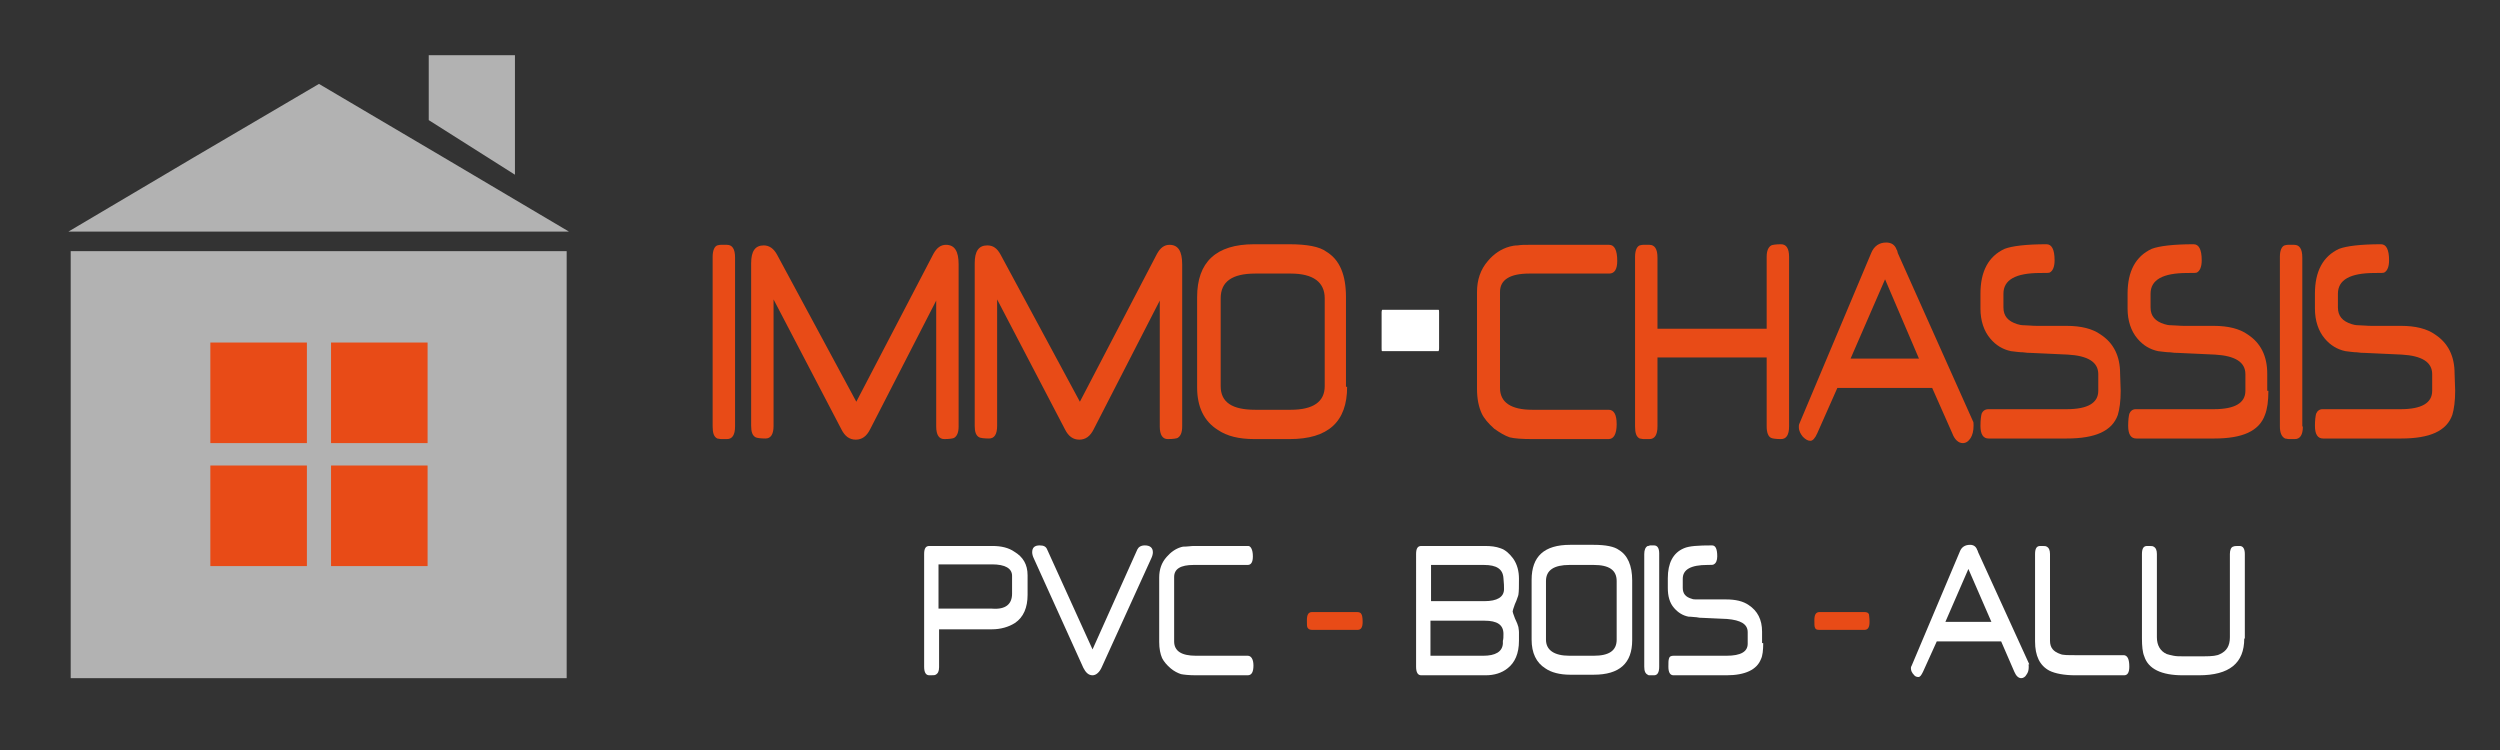 <?xml version="1.0" encoding="utf-8"?>
<!-- Generator: Adobe Illustrator 19.0.0, SVG Export Plug-In . SVG Version: 6.00 Build 0)  -->
<svg version="1.1" id="Calque_1" xmlns="http://www.w3.org/2000/svg" xmlns:xlink="http://www.w3.org/1999/xlink" x="0px" y="0px"
	 viewBox="-96 3.6 435 130.5" style="enable-background:new -96 3.6 435 130.5;" xml:space="preserve">
<rect x="-96" y="3.6" width="435" height="130.5" fill="#333333" stroke="none"/>
<style type="text/css">
	.st0{fill:#B2B2B2;}
	.st1{fill:#FFFFFF;}
	.st2{fill:#E84B17;}
</style>
<g>
	<polygon class="st0" points="-6.4,34 -21.4,24.5 -21.4,13.2 -6.4,13.2 	"/>
	<rect x="-83.7" y="47.3" class="st0" width="86.3" height="74.3"/>
	<polygon class="st0" points="-40.5,18.2 -18.8,31 3,43.9 -40.5,43.9 -84.1,43.9 -62.3,31 	"/>
</g>
<path class="st1" d="M82.8,107.1c0,2.2-0.7,3.9-2.2,4.9c-1.1,0.7-2.5,1.1-4,1.1h-9.2v6.6c0,0.7-0.2,1.1-0.6,1.3
	c-0.1,0.1-0.5,0.1-1.1,0.1s-0.9-0.5-0.9-1.5V100c0-1,0.3-1.4,0.9-1.4h11c1.5,0,2.8,0.3,3.8,1c1.5,0.9,2.3,2.2,2.3,4.1V107.1z
	 M80.1,106.9v-3.1c0-1.3-1.2-2-3.5-2h-9.3v7.7h9.3C79,109.7,80.1,108.7,80.1,106.9z"/>
<path class="st1" d="M104.6,99.7c0,0.3-0.1,0.7-0.3,1.1l-8.6,18.9c-0.4,0.9-1,1.4-1.6,1.4c-0.7,0-1.2-0.5-1.6-1.3l-8.6-19
	c-0.2-0.4-0.3-0.8-0.3-1.1c0-0.8,0.4-1.2,1.3-1.2c0.7,0,1.1,0.2,1.3,0.7l7.9,17.4l7.8-17.4c0.2-0.4,0.6-0.7,1.3-0.7
	C104.1,98.5,104.6,98.9,104.6,99.7z"/>
<path class="st1" d="M122,100.4c0,1-0.3,1.5-0.9,1.5h-9.4c-2.3,0-3.4,0.7-3.4,2.1v11.2c0,1.7,1.3,2.5,3.8,2.5h9c0.6,0,1,0.6,1,1.7
	s-0.3,1.7-1,1.7h-9c-1.2,0-2.1-0.1-2.6-0.2c-0.6-0.2-1.2-0.5-1.8-1c-0.7-0.6-1.2-1.2-1.5-1.8c-0.3-0.7-0.5-1.6-0.5-2.8v-11.2
	c0-1.4,0.4-2.6,1.3-3.6c0.7-0.8,1.5-1.4,2.5-1.7c0.3-0.1,0.6-0.1,0.9-0.1c0.4,0,0.8-0.1,1.3-0.1h9.5C121.6,98.6,122,99.2,122,100.4z
	"/>
<path class="st2" d="M141.1,111.8c0,1-0.3,1.4-0.9,1.4h-7.8c-0.5,0-0.7-0.1-0.9-0.4c-0.1-0.2-0.1-0.6-0.1-1.3c0-1,0.3-1.4,0.9-1.4
	h7.8c0.4,0,0.7,0.1,0.8,0.4C141,110.6,141.1,111.1,141.1,111.8z"/>
<path class="st1" d="M168.3,115.1c0,2.2-0.7,3.8-2,4.8c-1,0.8-2.3,1.2-3.8,1.2h-11.2c-0.6,0-0.9-0.5-0.9-1.5V100
	c0-1,0.3-1.4,0.9-1.4h11.1c1,0,1.9,0.1,2.7,0.4c0.9,0.3,1.6,1,2.2,1.8c0.7,1,1,2.2,1,3.5s0,2.2-0.1,2.8c0,0.1-0.1,0.3-0.2,0.6
	c-0.1,0.3-0.2,0.6-0.4,1c-0.3,0.8-0.4,1.2-0.4,1.3c0,0.1,0.1,0.4,0.4,1.2c0.2,0.4,0.3,0.7,0.4,0.9c0.1,0.2,0.1,0.4,0.2,0.6
	c0,0.2,0.1,0.5,0.1,0.9C168.3,113.9,168.3,114.4,168.3,115.1z M165.6,113.9c0-1.6-1.1-2.3-3.3-2.3h-9.4v6.1h9.2
	c2.1,0,3.3-0.7,3.4-2.1c0-0.1,0-0.3,0-0.5C165.6,114.8,165.6,114.4,165.6,113.9z M165.7,106.1c0-0.4,0-1-0.1-1.9
	c-0.1-1.6-1.2-2.3-3.4-2.3H153v6.3h9.3C164.5,108.2,165.7,107.5,165.7,106.1z"/>
<path class="st1" d="M188,115c0,4-2.2,6-6.7,6h-4.1c-1.8,0-3.3-0.4-4.3-1.1c-1.6-1-2.4-2.7-2.4-5v-10.4c0-4.1,2.2-6.1,6.7-6.1h4.1
	c2.1,0,3.6,0.3,4.4,0.9c1.5,0.9,2.3,2.7,2.3,5.3V115z M185.3,114.9v-10.2c0-1.9-1.3-2.8-4-2.8h-4.2c-2.7,0-4.1,0.9-4.1,2.8v10.2
	c0,1.8,1.4,2.8,4.1,2.8h4.2C184,117.7,185.3,116.8,185.3,114.9z"/>
<path class="st1" d="M192.7,119.6c0,1-0.3,1.5-0.9,1.5c-0.3,0-0.5,0-0.7,0s-0.3,0-0.4-0.1c-0.4-0.2-0.6-0.6-0.6-1.4V100
	c0-0.7,0.2-1.2,0.6-1.4c0.1,0,0.2,0,0.4-0.1c0.2,0,0.4,0,0.7,0c0.6,0,0.9,0.5,0.9,1.4V119.6z"/>
<path class="st1" d="M210.8,115.5c0,1.2-0.1,2.2-0.4,2.8c-0.7,1.8-2.7,2.8-6,2.8h-9.2c-0.6,0-0.9-0.5-0.9-1.5c0-0.7,0-1.1,0.1-1.4
	c0.1-0.4,0.4-0.5,0.8-0.5h9.2c2.5,0,3.7-0.7,3.7-2.1v-2c0-1.4-1.2-2.1-3.6-2.3l-4.4-0.2c-0.2,0-0.5,0-0.9-0.1
	c-0.4,0-0.8-0.1-1.4-0.1c-1-0.2-1.8-0.7-2.5-1.5c-0.8-0.9-1.1-2.1-1.1-3.5v-1.7c0-2.6,0.9-4.4,2.8-5.2c0.9-0.4,2.5-0.5,4.9-0.5
	c0.6,0,0.9,0.6,0.9,1.9c0,0.7-0.2,1.2-0.6,1.4c-0.1,0.1-0.4,0.1-1.1,0.1c-2.9,0-4.3,0.8-4.3,2.4v1.6c0,1,0.5,1.6,1.6,1.9
	c0.2,0.1,0.5,0.1,0.9,0.1s0.9,0,1.5,0h3.5c1.7,0,3,0.3,4,1c1.5,1,2.3,2.5,2.3,4.6v2H210.8z"/>
<path class="st2" d="M229.3,111.8c0,1-0.3,1.4-0.9,1.4h-7.8c-0.5,0-0.7-0.1-0.8-0.4c-0.1-0.2-0.1-0.6-0.1-1.3c0-1,0.3-1.4,0.9-1.4
	h7.8c0.4,0,0.7,0.1,0.8,0.4C229.2,110.6,229.3,111.1,229.3,111.8z"/>
<path class="st1" d="M257,119.6c0,0.6-0.1,1-0.4,1.4c-0.2,0.4-0.6,0.6-0.9,0.6c-0.5,0-0.9-0.4-1.2-1.1l-2.3-5.3H241l-2.4,5.3
	c-0.3,0.6-0.5,0.9-0.8,0.9s-0.6-0.1-0.8-0.4c-0.3-0.3-0.5-0.7-0.5-1.1c0-0.1,0-0.3,0.1-0.4l8.4-19.9c0.3-0.8,0.9-1.2,1.8-1.2
	c0.6,0,1,0.3,1.2,0.8c0,0,0,0.1,0.1,0.2c0,0.1,0.1,0.2,0.1,0.3l8.9,19.5C256.9,119.1,257,119.3,257,119.6z M250.5,111.8l-4-9.2
	l-4,9.2H250.5z"/>
<path class="st1" d="M274.5,119.6c0,1-0.3,1.5-0.9,1.5h-8.5c-1.9,0-3.5-0.3-4.5-0.8c-1.7-0.9-2.5-2.6-2.5-5.1V100
	c0-1,0.3-1.4,0.9-1.4s1,0,1.1,0.1c0.4,0.2,0.6,0.6,0.6,1.3v15.1c0,1.2,0.6,1.9,1.8,2.3c0.4,0.2,1.3,0.2,2.7,0.2h8.4
	C274.2,117.7,274.5,118.3,274.5,119.6z"/>
<path class="st1" d="M294.5,114.7c0,4.3-2.6,6.4-7.9,6.4c-0.2,0-0.4,0-0.6,0c-0.3,0-0.5,0-0.8,0s-0.6,0-0.8,0c-0.2,0-0.4,0-0.6,0
	c-3.7,0-6-1.1-6.7-3.3c-0.3-0.7-0.4-1.8-0.4-3.1V100c0-1,0.3-1.4,0.9-1.4s1,0,1.1,0.1c0.4,0.2,0.6,0.6,0.6,1.3v14.5
	c0,1.4,0.6,2.4,1.7,2.9c0.3,0.1,0.7,0.2,1.2,0.3c0.5,0.1,1,0.1,1.6,0.1h3.7c1.4,0,2.3-0.1,2.8-0.4c1.1-0.5,1.7-1.4,1.7-2.9V100
	c0-0.7,0.2-1.2,0.6-1.3c0.2-0.1,0.5-0.1,1.1-0.1s0.9,0.5,0.9,1.4v14.7H294.5z"/>
<g>
	<path class="st2" d="M31.9,77.8c0,1.5-0.5,2.2-1.4,2.2c-0.4,0-0.7,0-1,0s-0.5-0.1-0.7-0.1c-0.6-0.3-0.8-1-0.8-2.1V48.3
		c0-1.1,0.3-1.8,0.8-2c0.1,0,0.3-0.1,0.6-0.1c0.3,0,0.6,0,1.1,0c0.9,0,1.4,0.7,1.4,2.2V77.8z"/>
	<path class="st2" d="M70.8,77.8c0,1.1-0.3,1.7-0.8,2c-0.2,0.1-0.8,0.2-1.7,0.2s-1.4-0.7-1.4-2.2V55.9L55.4,78.3
		c-0.6,1.2-1.4,1.8-2.5,1.8s-1.9-0.6-2.5-1.8L38.6,55.7v22c0,1.5-0.5,2.2-1.4,2.2s-1.5-0.1-1.7-0.2c-0.6-0.3-0.8-1-0.8-2V49.4
		c0-2.1,0.7-3.1,2.2-3.1c0.9,0,1.7,0.5,2.3,1.6L53,73.5l13.4-25.7c0.6-1.1,1.3-1.6,2.2-1.6c1.5,0,2.2,1.1,2.2,3.4V77.8z"/>
	<path class="st2" d="M109.7,77.8c0,1.1-0.3,1.7-0.8,2c-0.2,0.1-0.8,0.2-1.7,0.2s-1.4-0.7-1.4-2.2V55.9L94.3,78.3
		c-0.6,1.2-1.4,1.8-2.5,1.8s-1.9-0.6-2.5-1.8L77.5,55.7v22c0,1.5-0.5,2.2-1.4,2.2s-1.5-0.1-1.7-0.2c-0.6-0.3-0.8-1-0.8-2V49.4
		c0-2.1,0.7-3.1,2.2-3.1c1,0,1.7,0.5,2.3,1.6l13.8,25.6l13.4-25.7c0.6-1.1,1.3-1.6,2.2-1.6c1.5,0,2.2,1.1,2.2,3.4V77.8z"/>
	<path class="st2" d="M138.4,70.9c0,6.1-3.3,9.1-10,9.1h-6.1c-2.7,0-4.8-0.5-6.4-1.6c-2.4-1.5-3.6-4-3.6-7.4V55.3
		c0-6.1,3.3-9.2,9.9-9.2h6.1c3.1,0,5.3,0.4,6.5,1.3c2.3,1.4,3.4,4,3.4,7.9v15.6H138.4z M134.5,70.8V55.5c0-2.8-2-4.3-5.9-4.3h-6.2
		c-4,0-6,1.4-6,4.3v15.3c0,2.8,2,4.1,6,4.1h6.2C132.5,74.9,134.5,73.5,134.5,70.8z"/>
	<path class="st2" d="M185.4,49c0,1.5-0.5,2.2-1.4,2.2h-13.9c-3.4,0-5.1,1.1-5.1,3.2v16.7c0,2.5,1.9,3.8,5.6,3.8h13.3
		c0.9,0,1.4,0.8,1.4,2.5s-0.5,2.6-1.4,2.6h-13.3c-1.8,0-3.1-0.1-3.9-0.3c-0.9-0.3-1.7-0.8-2.7-1.5c-1-0.9-1.8-1.8-2.2-2.7
		c-0.5-1.1-0.8-2.5-0.8-4.2V54.4c0-2.1,0.6-3.9,1.9-5.4c1-1.2,2.3-2.1,3.8-2.5c0.4-0.1,0.8-0.2,1.4-0.2c0.5-0.1,1.2-0.1,1.9-0.1h14
		C184.9,46.2,185.4,47.1,185.4,49z"/>
	<path class="st2" d="M215.3,77.8c0,1.5-0.5,2.2-1.4,2.2s-1.5-0.1-1.7-0.2c-0.5-0.2-0.8-0.9-0.8-2v-12h-19v12c0,1.5-0.5,2.2-1.4,2.2
		c-0.4,0-0.7,0-1,0s-0.5-0.1-0.7-0.1c-0.6-0.3-0.8-1-0.8-2.1V48.3c0-1.1,0.3-1.8,0.8-2c0.1,0,0.3-0.1,0.6-0.1c0.3,0,0.6,0,1.1,0
		c0.9,0,1.4,0.7,1.4,2.2v12.4h19V48.3c0-1.1,0.3-1.7,0.8-2c0.2-0.1,0.8-0.2,1.7-0.2c0.9,0,1.4,0.7,1.4,2.2V77.8z"/>
	<path class="st2" d="M247.4,77.7c0,0.9-0.2,1.6-0.5,2.1c-0.4,0.6-0.8,0.9-1.4,0.9c-0.7,0-1.4-0.6-1.8-1.7l-3.5-7.9h-16.5l-3.5,7.9
		c-0.4,0.9-0.8,1.3-1.2,1.3c-0.4,0-0.8-0.2-1.3-0.7c-0.4-0.5-0.7-1-0.7-1.7c0-0.2,0-0.4,0.1-0.6l12.5-29.7c0.5-1.2,1.4-1.8,2.6-1.8
		c0.9,0,1.5,0.4,1.8,1.2c0,0.1,0.1,0.1,0.1,0.2c0,0.1,0.1,0.2,0.1,0.4l13.1,29.3C247.4,77,247.4,77.3,247.4,77.7z M237.9,66
		L232,52.2L226,66C226,66,237.9,66,237.9,66z"/>
	<path class="st2" d="M273,71.6c0,1.8-0.2,3.2-0.5,4.2c-1,2.8-3.9,4.1-8.9,4.1H250c-0.9,0-1.4-0.7-1.4-2.2c0-1,0.1-1.7,0.2-2.1
		c0.2-0.5,0.6-0.8,1.2-0.8h13.6c3.7,0,5.5-1.1,5.5-3.2v-2.9c0-2.1-1.8-3.2-5.3-3.4l-6.5-0.3c-0.3,0-0.7,0-1.3-0.1
		c-0.6,0-1.2-0.1-2.1-0.2c-1.4-0.3-2.6-1-3.6-2.2c-1.1-1.3-1.7-3.1-1.7-5.2v-2.6c0-3.9,1.4-6.5,4.2-7.8c1.3-0.5,3.8-0.8,7.3-0.8
		c0.9,0,1.4,0.9,1.4,2.8c0,1.1-0.3,1.8-0.8,2.1c-0.1,0.1-0.6,0.1-1.7,0.1c-4.3,0-6.4,1.2-6.4,3.6v2.4c0,1.5,0.8,2.4,2.4,2.9
		c0.3,0.1,0.7,0.2,1.3,0.2c0.6,0,1.3,0.1,2.1,0.1h5.2c2.5,0,4.5,0.5,5.9,1.5c2.3,1.5,3.4,3.8,3.4,6.8L273,71.6L273,71.6z"/>
	<path class="st2" d="M298.7,71.6c0,1.8-0.2,3.2-0.6,4.2c-1,2.8-3.9,4.1-8.8,4.1h-13.6c-0.9,0-1.4-0.7-1.4-2.2c0-1,0.1-1.7,0.2-2.1
		c0.2-0.5,0.6-0.8,1.1-0.8h13.6c3.7,0,5.5-1.1,5.5-3.2v-2.9c0-2.1-1.8-3.2-5.3-3.4l-6.5-0.3c-0.3,0-0.7,0-1.3-0.1
		c-0.6,0-1.2-0.1-2.1-0.2c-1.4-0.3-2.6-1-3.6-2.2c-1.1-1.3-1.7-3.1-1.7-5.2v-2.6c0-3.9,1.4-6.5,4.2-7.8c1.3-0.5,3.8-0.8,7.3-0.8
		c0.9,0,1.4,0.9,1.4,2.8c0,1.1-0.3,1.8-0.8,2.1c-0.1,0.1-0.6,0.1-1.7,0.1c-4.3,0-6.4,1.2-6.4,3.6v2.4c0,1.5,0.8,2.4,2.4,2.9
		c0.3,0.1,0.7,0.2,1.3,0.2c0.6,0,1.3,0.1,2.1,0.1h5.2c2.5,0,4.5,0.5,5.9,1.5c2.3,1.5,3.4,3.8,3.4,6.8v3H298.7z"/>
	<path class="st2" d="M304.7,77.8c0,1.5-0.5,2.2-1.4,2.2c-0.4,0-0.7,0-1,0s-0.5-0.1-0.7-0.1c-0.6-0.3-0.9-1-0.9-2.1V48.3
		c0-1.1,0.3-1.8,0.8-2c0.1,0,0.3-0.1,0.6-0.1c0.3,0,0.6,0,1.1,0c0.9,0,1.4,0.7,1.4,2.2v29.4H304.7z"/>
	<path class="st2" d="M331.2,71.6c0,1.8-0.2,3.2-0.5,4.2c-1,2.8-3.9,4.1-8.9,4.1h-13.6c-0.9,0-1.4-0.7-1.4-2.2c0-1,0.1-1.7,0.2-2.1
		c0.2-0.5,0.6-0.8,1.1-0.8h13.6c3.7,0,5.5-1.1,5.5-3.2v-2.9c0-2.1-1.8-3.2-5.3-3.4l-6.5-0.3c-0.3,0-0.7,0-1.3-0.1
		c-0.5,0-1.2-0.1-2-0.2c-1.4-0.3-2.6-1-3.6-2.2c-1.1-1.3-1.7-3.1-1.7-5.2v-2.6c0-3.9,1.4-6.5,4.2-7.8c1.3-0.5,3.8-0.8,7.3-0.8
		c0.9,0,1.4,0.9,1.4,2.8c0,1.1-0.3,1.8-0.8,2.1c-0.1,0.1-0.6,0.1-1.7,0.1c-4.3,0-6.4,1.2-6.4,3.6v2.4c0,1.5,0.8,2.4,2.4,2.9
		c0.3,0.1,0.7,0.2,1.3,0.2c0.6,0,1.3,0.1,2.1,0.1h5.2c2.5,0,4.5,0.5,5.9,1.5c2.3,1.5,3.4,3.8,3.4,6.8L331.2,71.6L331.2,71.6z"/>
</g>
<g>
	<path class="st1" d="M154.3,57.5c0.1,0,0.1,0.2,0.1,0.5v6.2c0,0.4-0.1,0.5-0.1,0.5h-9.8c-0.1,0-0.1-0.2-0.1-0.5V58
		c0-0.4,0.1-0.5,0.1-0.5H154.3z"/>
</g>
<g>
	<rect x="-59.4" y="63.2" class="st2" width="16.8" height="17.5"/>
	<rect x="-38.4" y="63.2" class="st2" width="16.8" height="17.5"/>
	<rect x="-59.4" y="84.6" class="st2" width="16.8" height="17.5"/>
	<rect x="-38.4" y="84.6" class="st2" width="16.8" height="17.5"/>
</g>
</svg>
